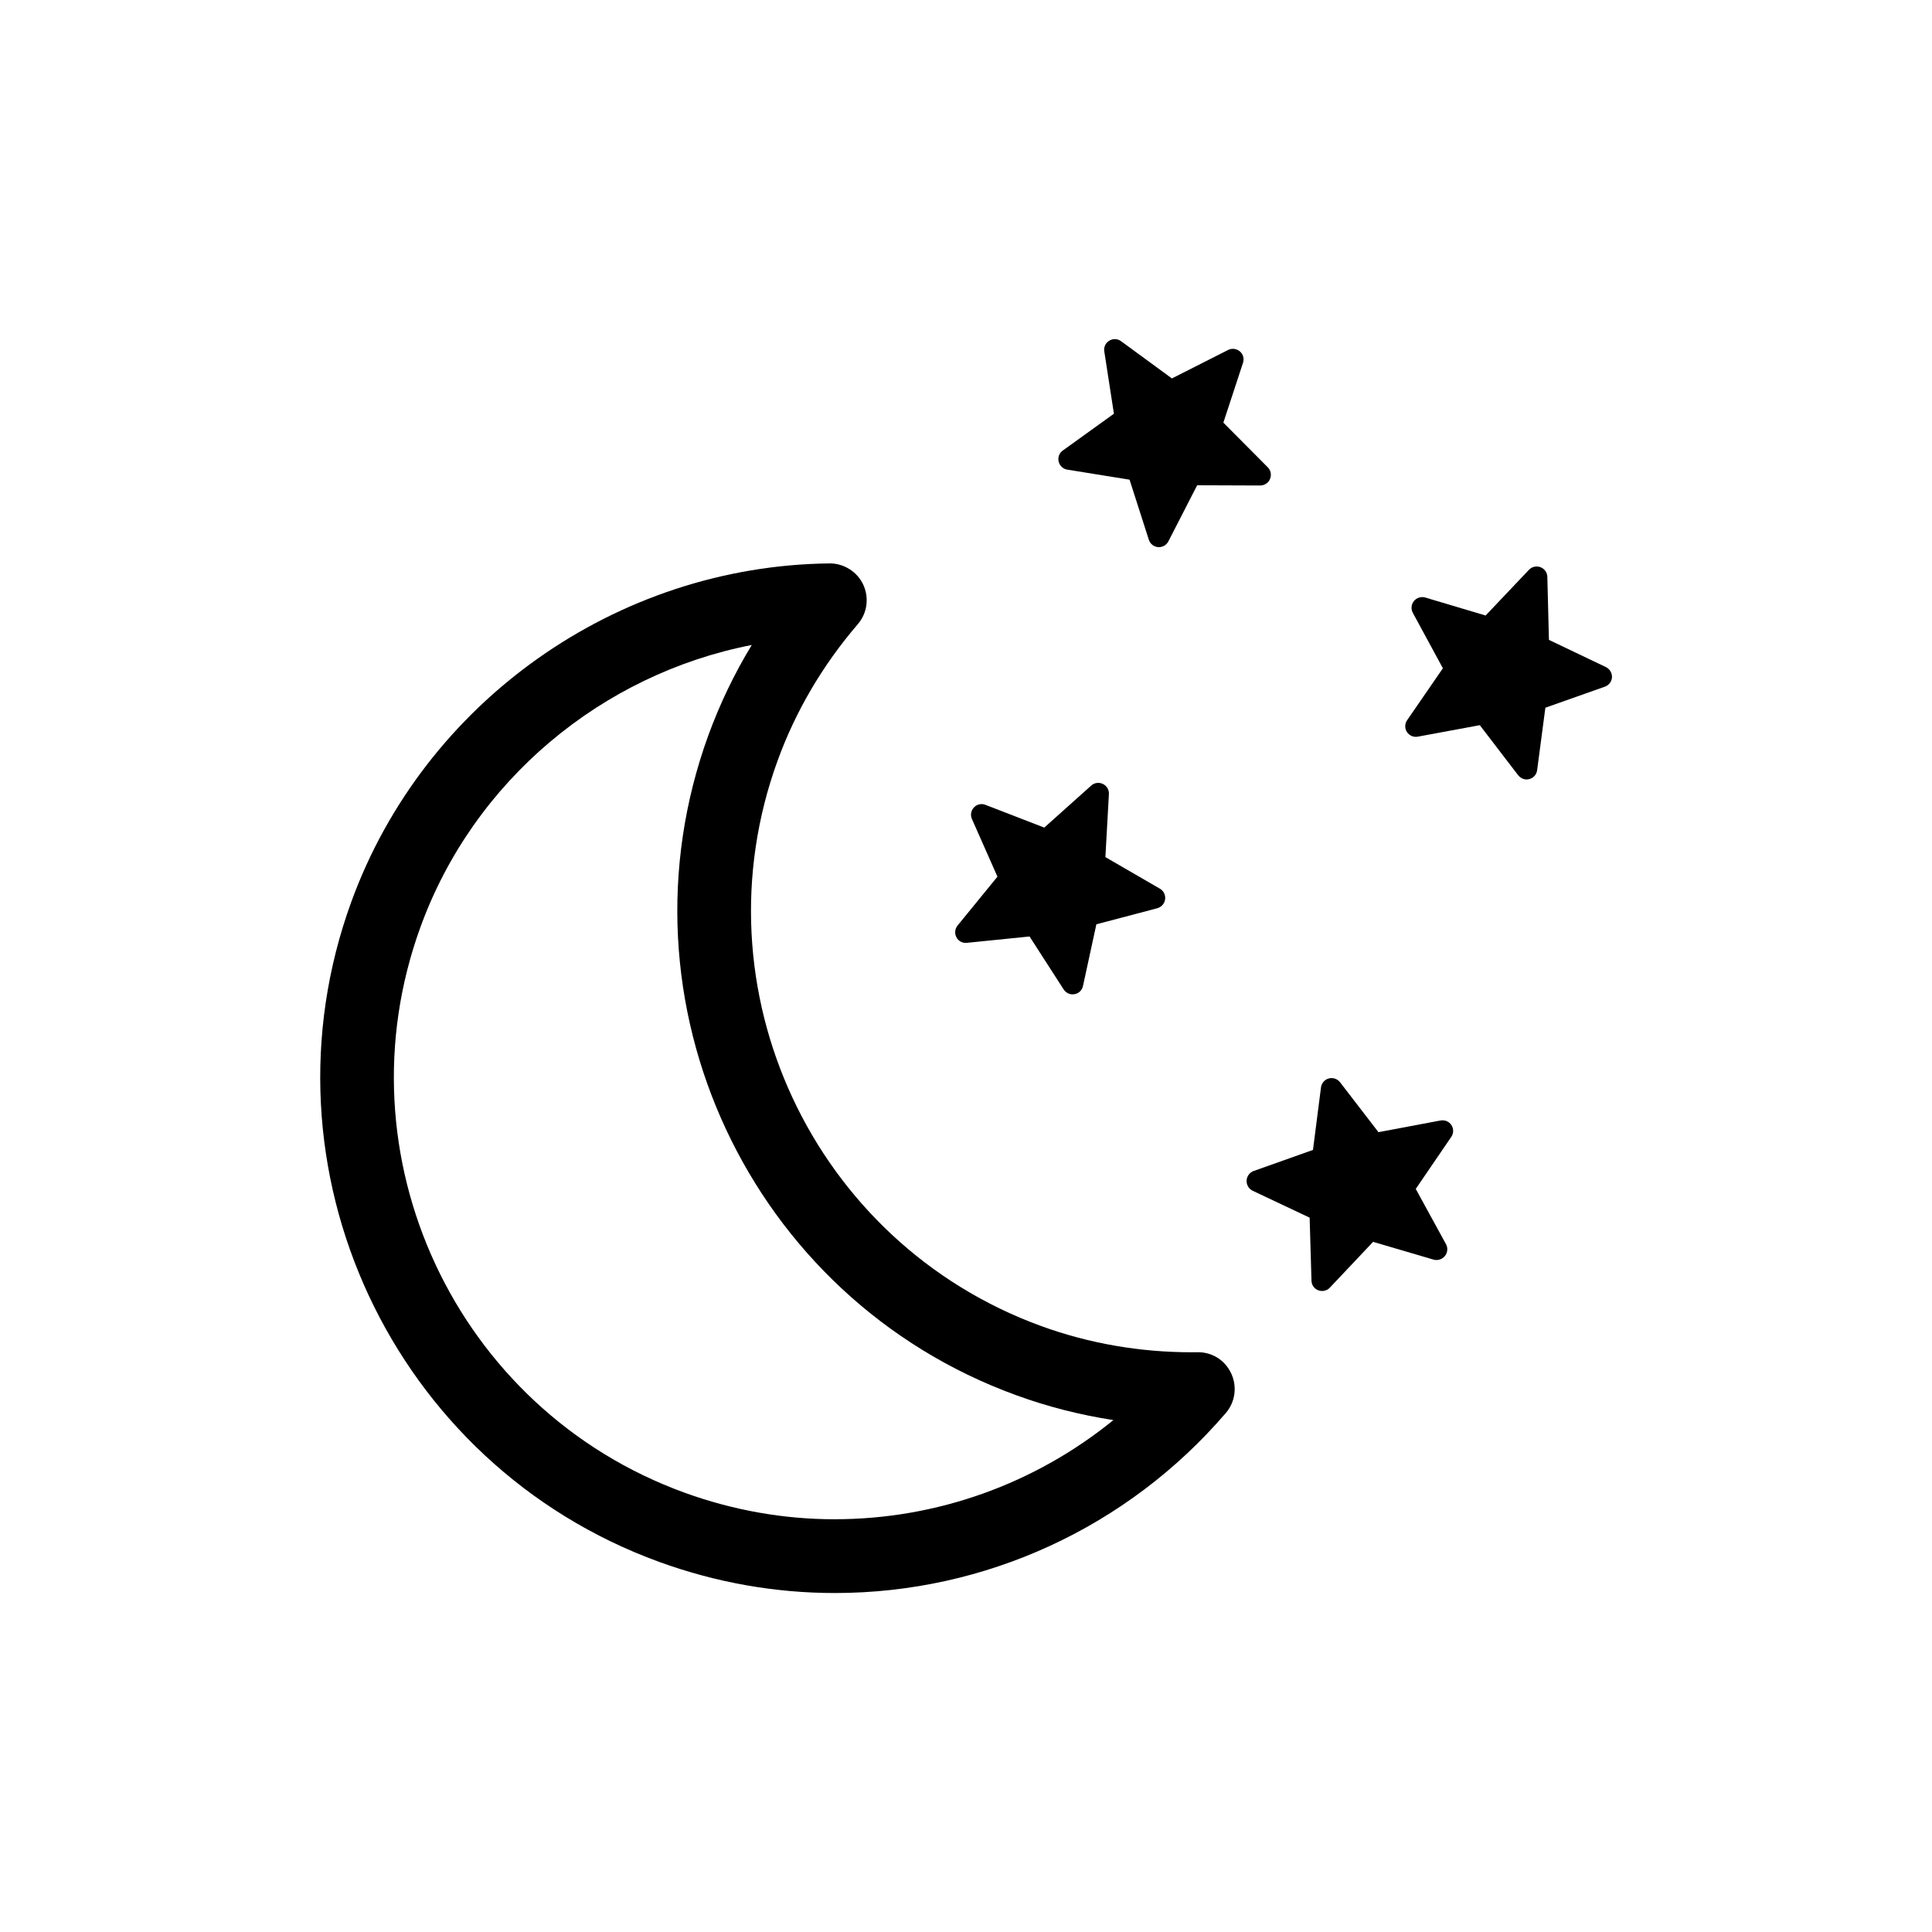 <?xml version="1.0" encoding="UTF-8"?>
<!-- Uploaded to: SVG Repo, www.svgrepo.com, Generator: SVG Repo Mixer Tools -->
<svg fill="#000000" width="800px" height="800px" version="1.1" viewBox="144 144 512 512" xmlns="http://www.w3.org/2000/svg">
 <g>
  <path d="m461.29 502.35-1.465 0.016c-13.777 0-27.191-2.332-39.848-6.926-60.613-22.074-91.961-89.332-69.887-149.91 4.769-13.082 11.902-25.238 21.238-36.117 2.504-2.914 3.055-7.008 1.434-10.484-1.605-3.481-5.289-5.684-8.941-5.621-56.488 0.645-107.41 36.684-126.72 89.68-25.742 70.707 10.863 149.19 81.586 174.93 15.035 5.465 30.684 8.25 46.555 8.25 39.816 0 77.586-17.383 103.6-47.688 2.504-2.898 3.07-7.008 1.449-10.484-1.625-3.488-4.996-5.707-8.996-5.644zm-96.086 44.27c-13.555 0-26.984-2.394-39.863-7.07-60.598-22.043-91.961-89.316-69.902-149.9 14.105-38.793 48.035-66.977 87.789-74.723-4.613 7.59-8.453 15.586-11.492 23.898-25.742 70.723 10.848 149.21 81.586 174.93 8.328 3.039 16.941 5.227 25.742 6.582-20.754 16.879-46.746 26.277-73.859 26.277z"/>
  <path d="m426.86 268.46 16.484 2.66 5.102 15.902c0.332 1.102 1.324 1.875 2.457 1.969 1.133 0.094 2.219-0.52 2.738-1.543l7.621-14.848 16.703 0.062c0.52 0 1.039-0.156 1.48-0.426 0.488-0.301 0.914-0.738 1.133-1.324 0.426-1.039 0.219-2.266-0.598-3.07l-11.777-11.84 5.211-15.871c0.363-1.07 0.031-2.281-0.836-3.008-0.867-0.723-2.094-0.898-3.117-0.379l-14.895 7.543-13.477-9.871c-0.914-0.676-2.172-0.738-3.117-0.125-0.992 0.582-1.512 1.699-1.324 2.832l2.551 16.516-13.539 9.75c-0.945 0.645-1.371 1.812-1.102 2.93 0.27 1.117 1.164 1.969 2.301 2.141z"/>
  <path d="m569.55 320.77-15.066-7.195-0.426-16.703c-0.016-1.133-0.754-2.156-1.793-2.551-1.07-0.41-2.281-0.156-3.07 0.676l-11.492 12.121-15.996-4.769c-1.102-0.316-2.297 0.062-3.008 0.945-0.707 0.883-0.836 2.125-0.285 3.117l7.965 14.688-9.477 13.762c-0.645 0.945-0.676 2.188-0.047 3.133 0.629 0.945 1.746 1.449 2.883 1.227l16.422-3.039 10.172 13.273c0.332 0.41 0.754 0.723 1.211 0.914 0.551 0.219 1.164 0.27 1.746 0.094 1.102-0.285 1.906-1.195 2.062-2.332l2.188-16.578 15.762-5.574c1.055-0.363 1.828-1.355 1.891-2.488 0.027-1.176-0.602-2.231-1.641-2.719z"/>
  <path d="m400.23 393.86 16.609-1.684 9.055 14.059c0.301 0.426 0.691 0.77 1.148 1.008 0.52 0.25 1.133 0.332 1.715 0.219 1.133-0.188 2.016-1.039 2.25-2.188l3.543-16.328 16.137-4.25c1.102-0.316 1.922-1.227 2.078-2.363 0.156-1.133-0.379-2.25-1.371-2.816l-14.453-8.375 0.93-16.703c0.062-1.133-0.551-2.188-1.605-2.691-1.008-0.488-2.25-0.332-3.086 0.441l-12.438 11.133-15.586-6.031c-1.039-0.426-2.266-0.156-3.039 0.676-0.805 0.836-1.008 2.047-0.551 3.07l6.769 15.289-10.562 12.941c-0.723 0.898-0.852 2.125-0.301 3.133 0.523 1.02 1.609 1.586 2.758 1.461z"/>
  <path d="m525.71 440.95-16.406 3.086-10.188-13.242c-0.707-0.898-1.875-1.289-2.977-0.992-1.102 0.301-1.906 1.227-2.062 2.363l-2.125 16.578-15.742 5.59c-1.055 0.395-1.793 1.387-1.844 2.519-0.062 1.133 0.582 2.219 1.605 2.707l15.098 7.133 0.488 16.703c0.031 1.133 0.738 2.156 1.812 2.551 1.07 0.395 2.281 0.125 3.055-0.707l11.461-12.137 16.027 4.707c0.52 0.141 1.039 0.141 1.543 0 0.551-0.156 1.07-0.473 1.465-0.961 0.723-0.898 0.82-2.125 0.301-3.102l-8.031-14.672 9.414-13.793c0.645-0.945 0.66-2.172 0.031-3.133-0.645-0.965-1.777-1.422-2.926-1.199z"/>
 </g>
</svg>